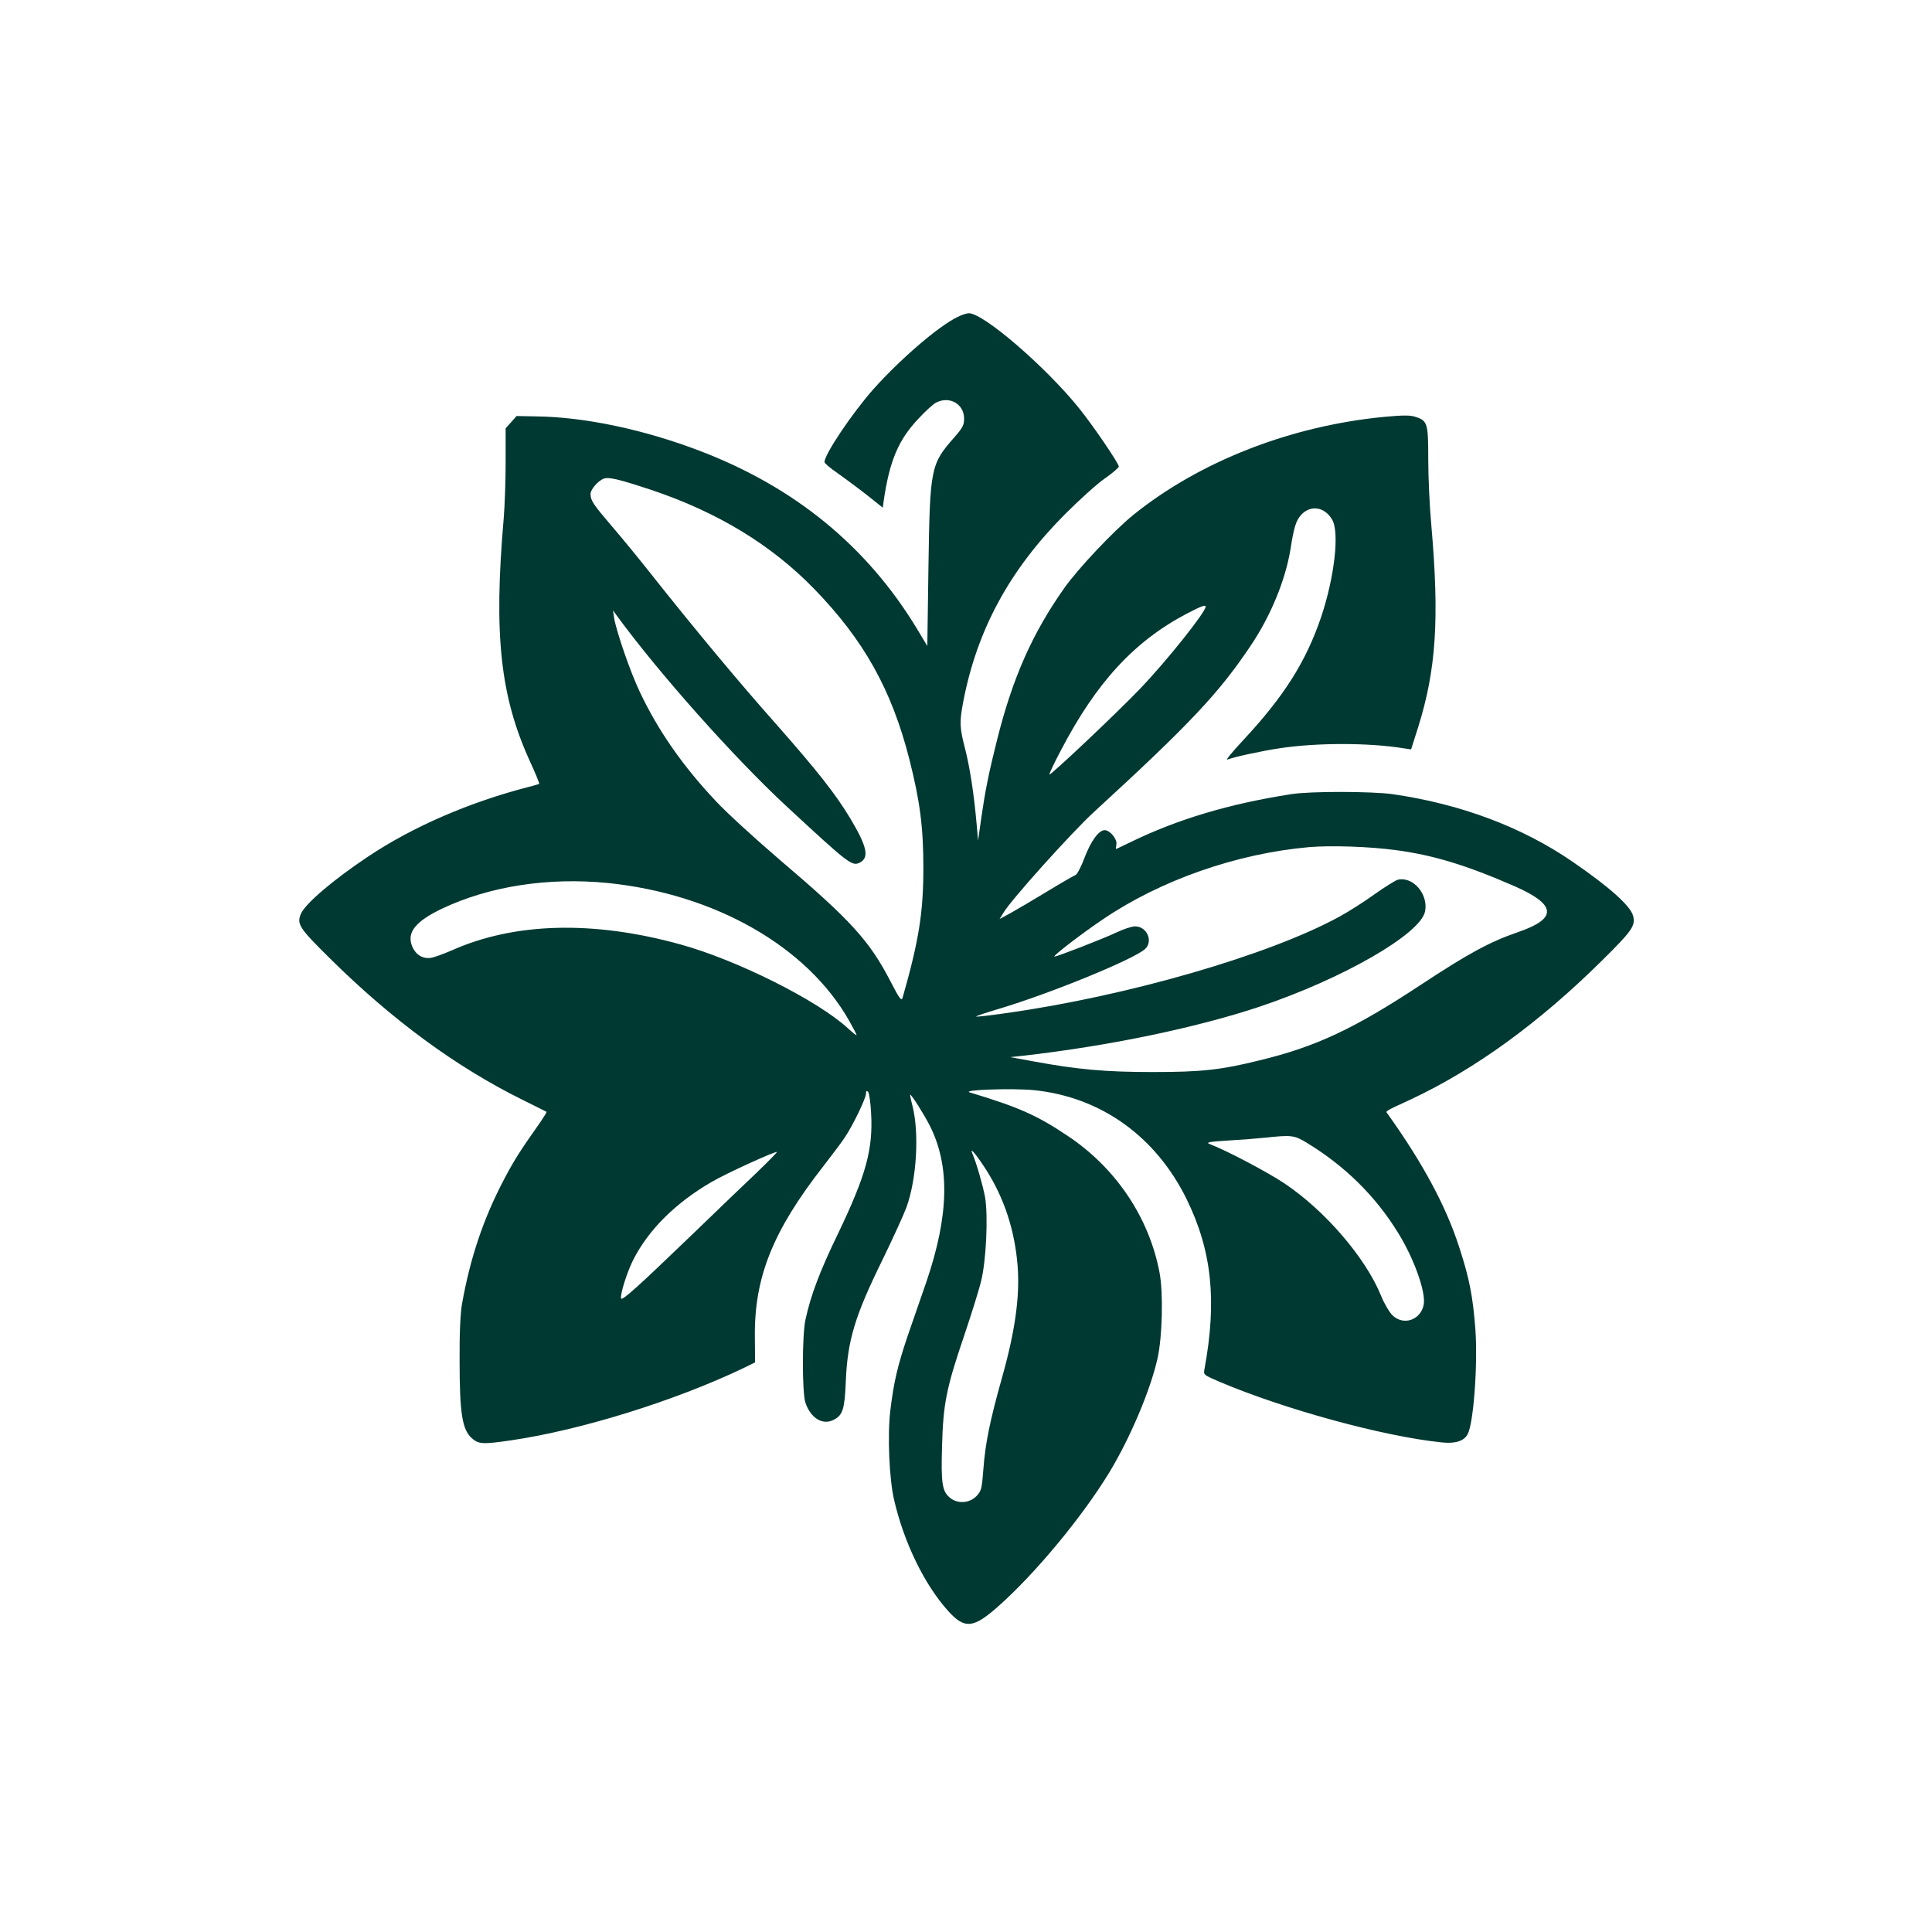 <?xml version="1.0" standalone="no"?>
<!DOCTYPE svg PUBLIC "-//W3C//DTD SVG 20010904//EN"
 "http://www.w3.org/TR/2001/REC-SVG-20010904/DTD/svg10.dtd">
<svg version="1.0" xmlns="http://www.w3.org/2000/svg"
 width="1024pt" height="1024pt" viewBox="0 0 1024 1024"
 preserveAspectRatio="xMidYMid meet">

<g transform="translate(0,1024) scale(0.1,-0.1)"
fill="#003932" stroke="none">
<path d="M5075 8560 c-104 -51 -306 -226 -447 -384 -112 -127 -258 -344 -258
-385 0 -6 30 -32 68 -58 74 -53 138 -101 200 -151 l41 -33 5 38 c31 211 78
322 184 434 36 39 78 77 93 85 72 37 149 -7 149 -85 0 -34 -8 -49 -51 -98
-127 -144 -130 -162 -138 -687 l-6 -420 -54 90 c-265 438 -648 752 -1151 944
-295 113 -611 180 -868 183 l-104 2 -29 -33 -29 -32 0 -183 c0 -100 -5 -231
-10 -292 -54 -620 -19 -947 141 -1295 28 -61 49 -113 47 -114 -1 -2 -25 -9
-53 -16 -315 -81 -616 -211 -854 -370 -186 -124 -332 -249 -356 -303 -23 -55
-10 -75 154 -237 327 -324 667 -574 1016 -747 71 -35 130 -65 132 -66 1 -2
-13 -25 -32 -53 -110 -156 -138 -200 -193 -304 -110 -209 -180 -418 -223 -660
-9 -49 -14 -156 -13 -305 0 -275 14 -362 64 -407 36 -33 59 -34 209 -12 369
54 865 208 1230 382 l63 31 -1 133 c-4 317 95 564 363 907 45 58 97 127 114
153 42 62 112 207 112 232 0 14 3 17 11 9 6 -6 13 -56 16 -112 11 -193 -27
-330 -176 -641 -95 -196 -144 -325 -172 -455 -18 -83 -18 -387 0 -440 28 -82
92 -121 150 -90 48 24 58 56 64 205 9 217 49 347 194 642 56 115 113 240 127
278 55 151 69 396 32 540 -8 30 -13 56 -12 58 5 4 73 -103 104 -164 108 -214
102 -476 -18 -828 -27 -77 -71 -206 -99 -286 -54 -160 -74 -246 -92 -395 -16
-132 -6 -364 20 -475 52 -225 160 -448 286 -588 88 -98 134 -93 267 25 197
175 443 472 587 708 111 183 219 438 256 605 26 116 31 346 11 454 -55 292
-231 555 -486 725 -164 110 -261 153 -520 231 -46 14 226 23 340 12 354 -36
645 -244 809 -577 134 -273 162 -538 95 -901 -6 -31 -5 -31 78 -67 341 -145
868 -290 1179 -322 72 -8 119 7 138 44 31 57 54 368 41 552 -13 176 -32 274
-86 439 -70 217 -192 444 -379 706 -12 16 -22 10 125 78 338 159 678 405 1012
736 158 156 177 183 164 235 -13 53 -126 154 -323 289 -268 184 -593 305 -953
357 -111 15 -433 16 -535 0 -329 -51 -604 -133 -854 -255 -41 -20 -75 -36 -76
-36 -1 0 0 11 2 24 6 28 -34 76 -62 76 -31 0 -72 -56 -106 -144 -18 -49 -40
-91 -49 -94 -8 -3 -76 -42 -150 -87 -74 -45 -161 -96 -193 -114 l-59 -32 19
31 c39 68 365 430 483 538 508 466 661 629 829 880 107 159 184 348 211 512
18 117 30 153 57 182 50 53 123 42 163 -25 41 -66 13 -307 -58 -518 -80 -236
-197 -420 -409 -648 -59 -63 -99 -111 -88 -107 39 15 183 46 277 60 196 30
472 30 657 0 l40 -6 36 113 c97 308 115 576 71 1079 -9 96 -16 252 -16 345 0
191 -4 205 -66 225 -28 10 -65 10 -163 1 -498 -47 -980 -235 -1333 -519 -107
-87 -293 -284 -368 -390 -169 -240 -273 -475 -355 -802 -45 -179 -63 -270 -84
-415 l-17 -120 -8 90 c-13 151 -36 302 -62 401 -28 110 -29 135 -9 243 73 382
245 700 540 996 77 77 172 163 212 190 40 28 72 56 73 62 0 17 -136 217 -212
311 -178 220 -504 501 -583 502 -11 0 -38 -9 -60 -20z m-1625 -916 c353 -118
639 -292 866 -526 263 -271 410 -534 504 -903 56 -222 74 -358 74 -575 0 -235
-23 -383 -110 -688 -6 -20 -16 -7 -65 88 -111 214 -209 322 -584 641 -132 113
-284 252 -338 310 -178 188 -310 378 -407 584 -49 103 -124 320 -135 390 l-6
40 18 -25 c221 -303 620 -752 899 -1011 339 -314 350 -322 393 -300 49 27 36
85 -51 231 -78 130 -173 251 -396 504 -200 225 -430 502 -664 797 -63 80 -155
192 -205 250 -99 116 -113 136 -113 171 0 24 40 70 70 81 26 10 81 -3 250 -59z
m2940 -620 c0 -28 -206 -287 -346 -433 -118 -124 -476 -462 -482 -456 -2 2 25
61 62 130 187 358 388 577 669 724 75 39 97 47 97 35z m1010 -1290 c199 -27
370 -79 625 -190 224 -98 232 -171 25 -243 -155 -53 -268 -115 -523 -283 -349
-230 -552 -326 -851 -398 -205 -51 -308 -62 -566 -62 -248 0 -396 13 -630 56
l-125 23 65 7 c457 52 918 148 1255 260 439 147 854 385 878 505 19 92 -65
188 -145 168 -13 -4 -68 -38 -123 -77 -54 -39 -137 -92 -185 -118 -374 -205
-1127 -422 -1769 -512 -84 -12 -155 -20 -157 -18 -2 3 54 21 124 42 267 80
706 259 770 315 46 40 12 121 -52 121 -17 0 -60 -14 -96 -31 -69 -33 -316
-129 -331 -129 -14 0 143 121 259 199 306 207 707 347 1090 381 119 10 321 3
462 -16z m-4179 -174 c568 -58 1056 -336 1279 -729 22 -39 40 -73 40 -77 0 -4
-20 12 -45 35 -160 148 -591 364 -891 446 -460 127 -877 116 -1209 -32 -44
-19 -95 -38 -113 -40 -41 -6 -79 17 -97 60 -31 74 16 133 158 201 251 119 562
167 878 136z m3702 -1375 c202 -122 366 -282 487 -479 85 -137 148 -314 136
-381 -16 -81 -106 -113 -165 -57 -16 15 -44 62 -61 104 -82 202 -298 453 -514
597 -91 60 -298 170 -396 208 -20 8 2 12 100 18 69 4 157 11 195 15 139 15
155 13 218 -25z m-2909 -157 c-60 -57 -216 -206 -347 -333 -290 -279 -370
-351 -375 -337 -6 20 30 136 63 202 80 160 226 305 416 415 78 46 340 165 347
159 2 -1 -45 -49 -104 -106z m1197 36 c99 -147 159 -313 179 -496 20 -173 -5
-368 -80 -633 -63 -224 -88 -346 -98 -483 -8 -105 -11 -115 -37 -142 -36 -37
-98 -42 -138 -10 -43 34 -50 75 -44 274 6 224 22 307 117 586 38 113 79 243
90 290 27 107 38 346 21 445 -11 59 -44 176 -66 228 -16 37 7 14 56 -59z"/>
</g>
</svg>
